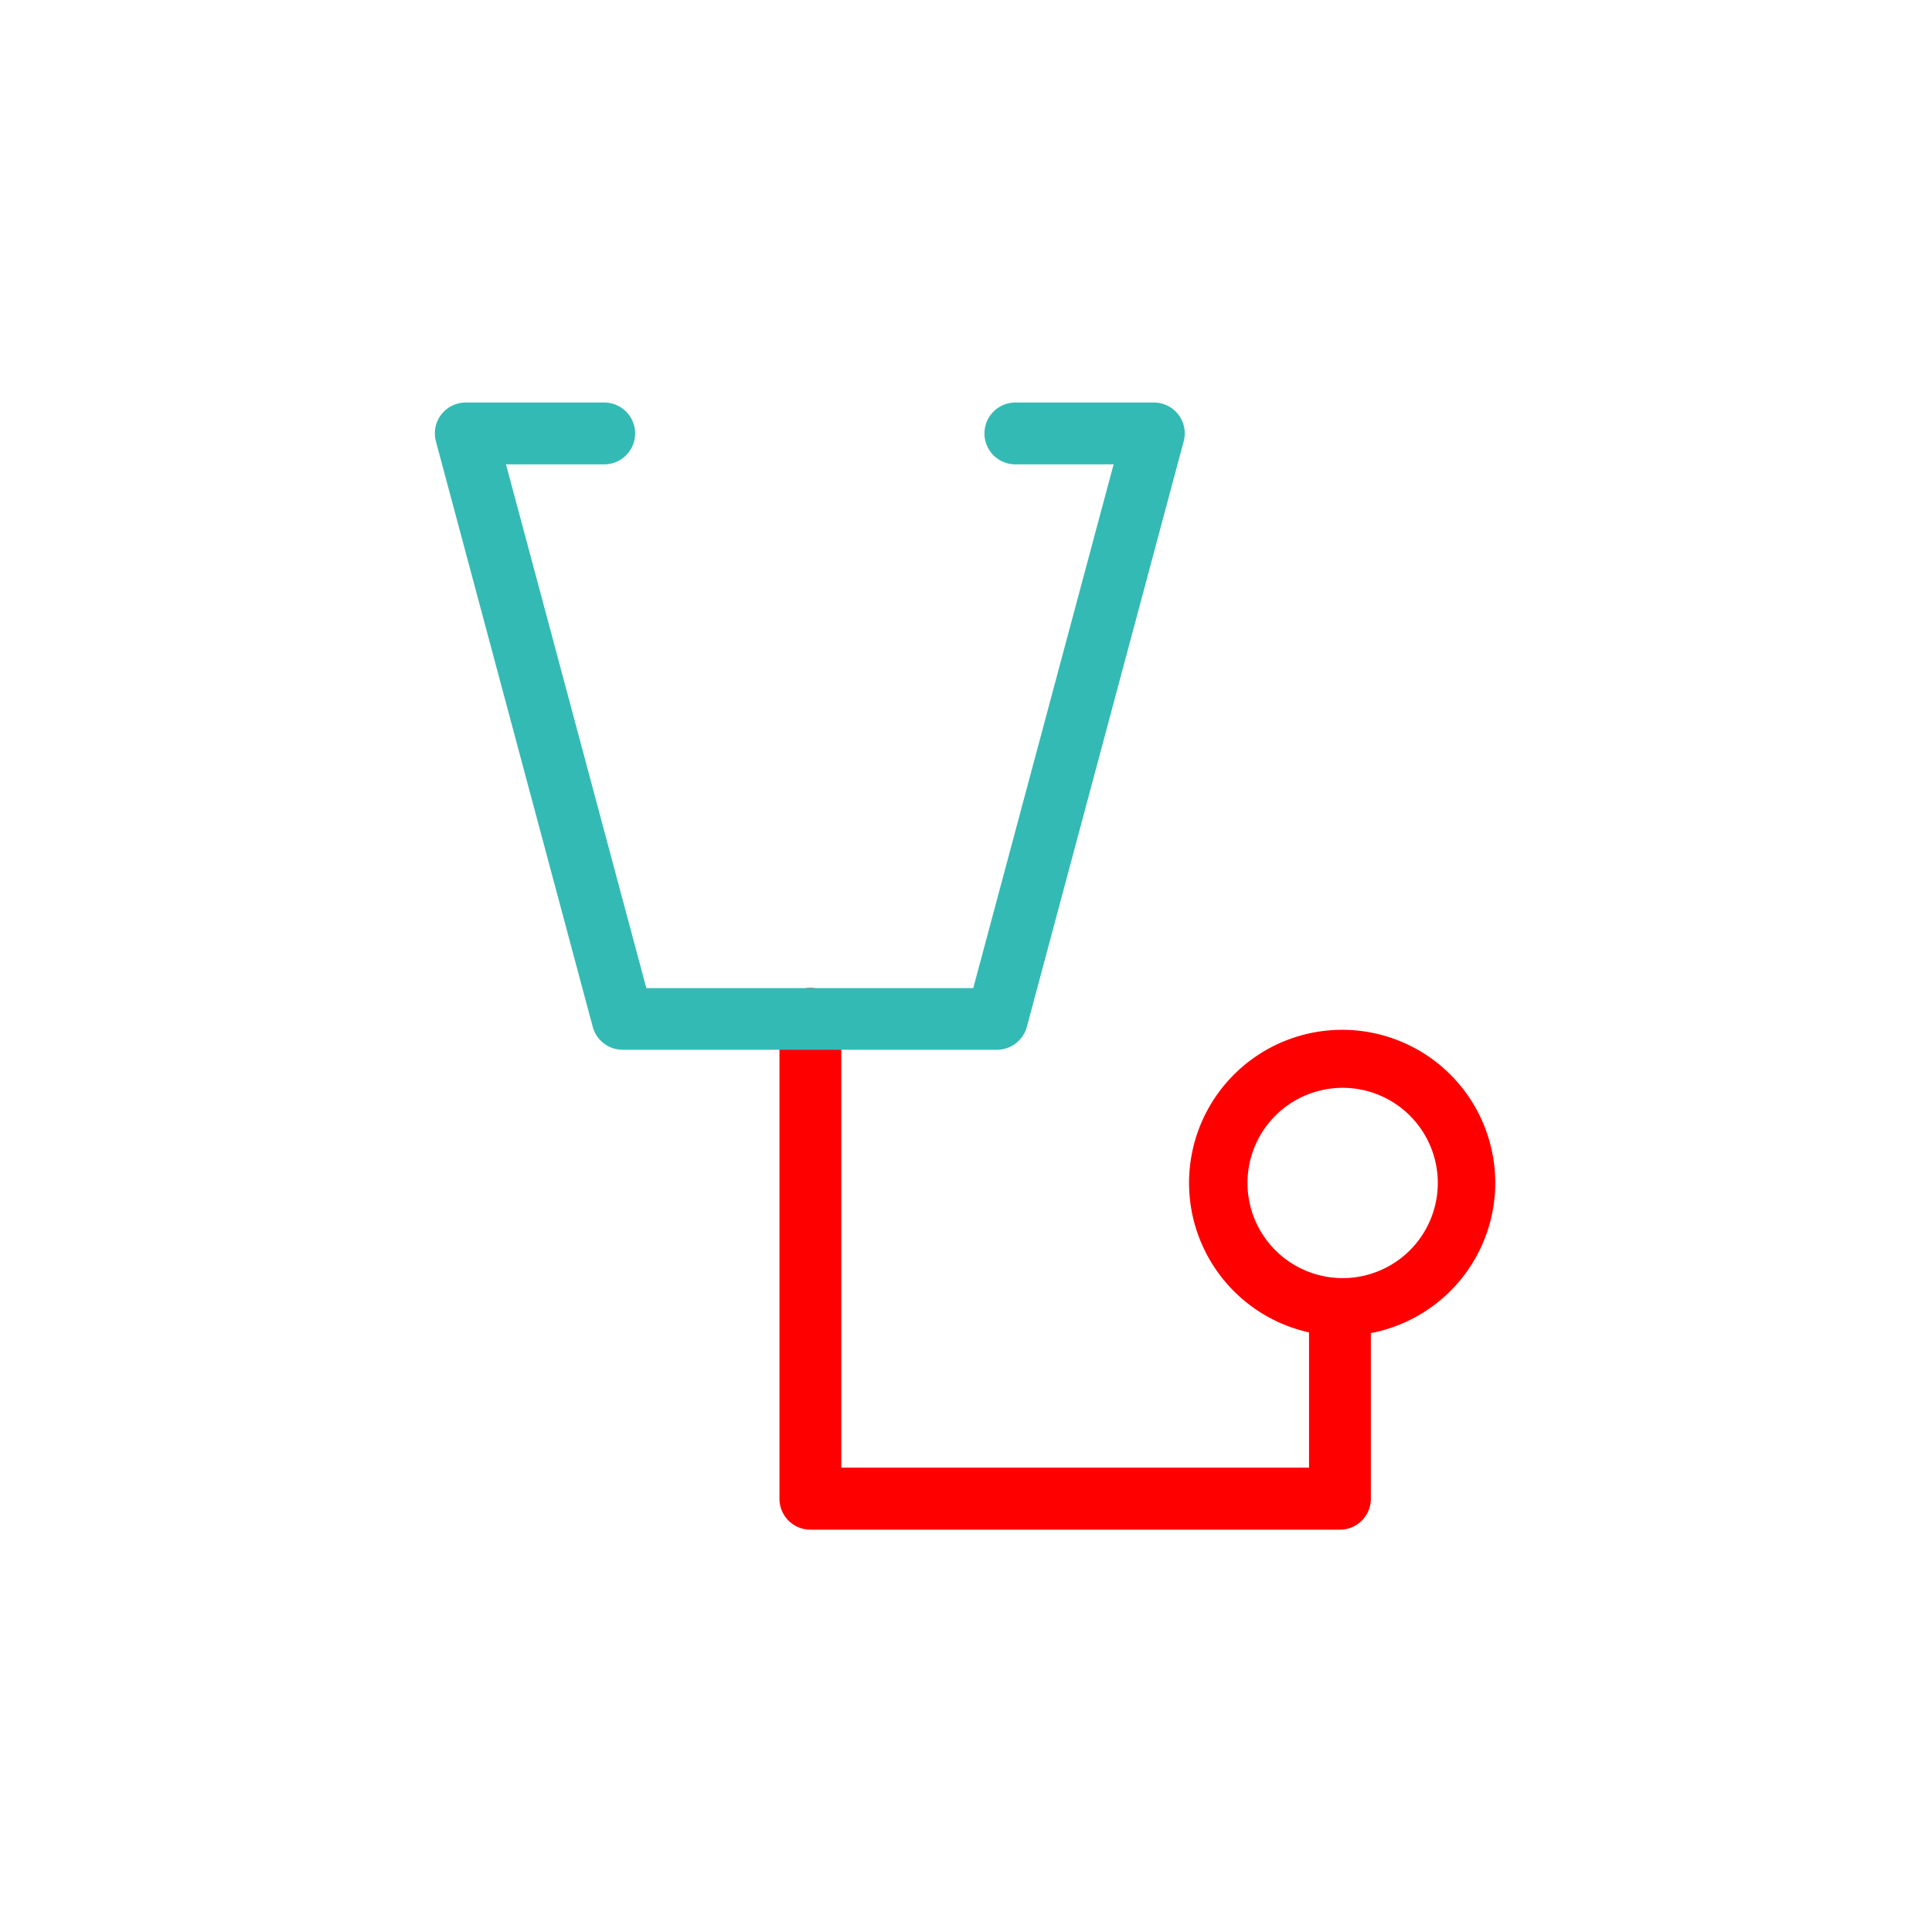 <svg xmlns="http://www.w3.org/2000/svg" viewBox="0 0 200 200"><defs><style>.cls-1{fill:red;}.cls-2{fill:#34bab5;}.cls-3{fill:none;}</style></defs><g id="pictos"><g id="g17758"><path class="cls-1" d="M154.79,122.47a15.85,15.85,0,1,0-19.28,15.46v14H87.09V105.47a3.2,3.2,0,0,0-6.4,0v49.68a3.2,3.2,0,0,0,3.2,3.2h54.82a3.2,3.2,0,0,0,3.2-3.2V138A15.85,15.85,0,0,0,154.79,122.47ZM139,132.31a9.85,9.85,0,1,1,9.84-9.84A9.85,9.85,0,0,1,139,132.31Z"/><g id="path4815"><path class="cls-2" d="M103.21,108.67H64.45a3.2,3.2,0,0,1-3.09-2.37L45.12,45.67a3.19,3.19,0,0,1,3.09-4H62.55a3.2,3.2,0,0,1,0,6.4H52.38l14.53,54.22h33.84l14.53-54.22H105.11a3.2,3.2,0,0,1,0-6.4h14.34a3.19,3.19,0,0,1,3.09,4L106.3,106.3A3.2,3.2,0,0,1,103.21,108.67Z"/></g></g></g><g id="frame"><rect class="cls-3" width="200" height="200"/></g></svg>
